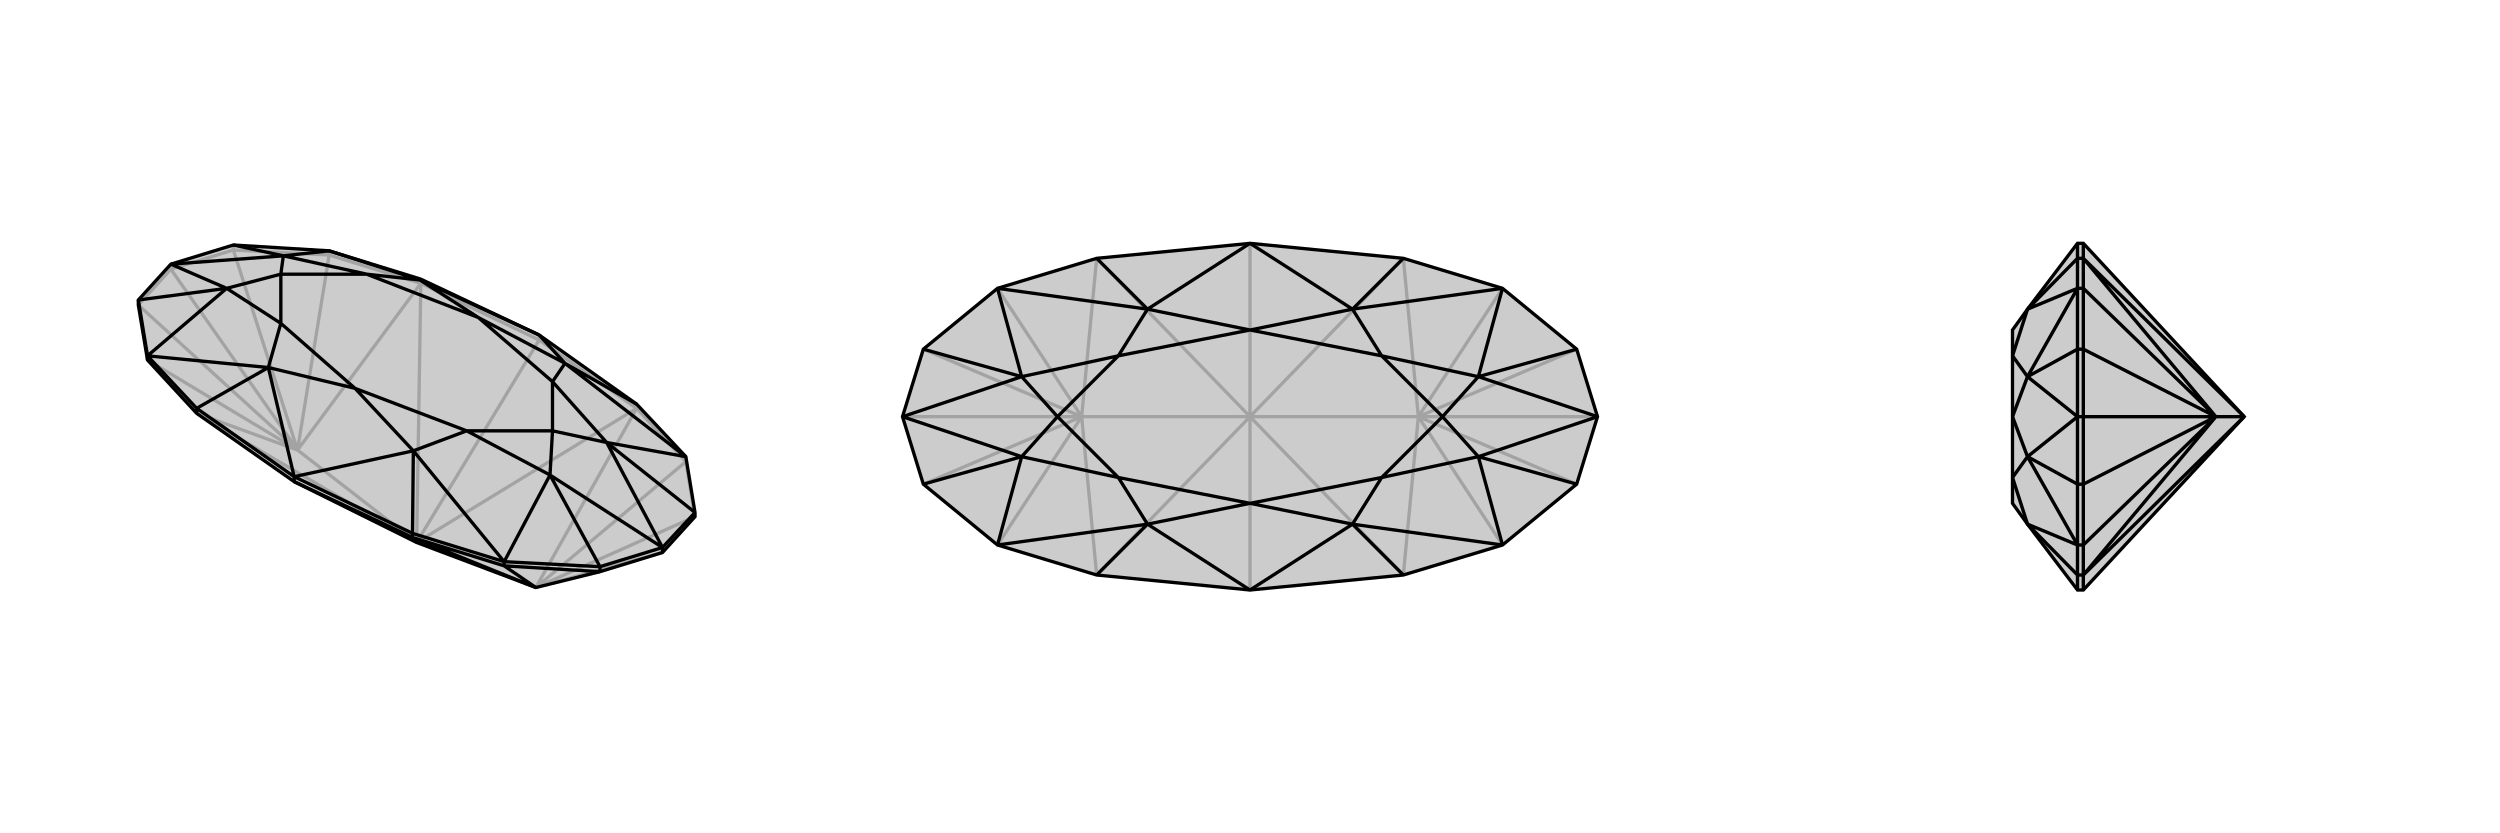 <svg xmlns="http://www.w3.org/2000/svg" viewBox="0 0 3000 1000">
    <g stroke="currentColor" stroke-width="4" fill="none" transform="translate(0 -7)">
        <path fill="currentColor" stroke="none" fill-opacity=".2" d="M353,585L236,503L177,439L166,373L166,367L205,324L280,301L395,308L505,342L647,409L764,492L823,555L834,622L834,627L795,670L720,693L643,712L500,658z" />
<path stroke-opacity=".2" d="M500,658L647,415M500,658L236,503M500,658L505,347M500,658L357,547M500,658L764,497M647,415L505,347M647,415L764,497M647,415L647,409M505,347L505,342M764,497L764,492M236,503L357,547M505,347L357,547M505,347L395,313M764,497L643,712M764,497L823,561M357,547L177,439M357,547L395,313M643,712L823,561M357,547L166,373M357,547L280,307M357,547L205,330M643,712L834,627M643,712L795,670M395,313L395,308M395,313L280,307M823,561L823,555M823,561L834,627M166,373L205,330M280,307L205,330M280,307L280,301M205,330L205,324" />
<path d="M353,585L236,503L177,439L166,373L166,367L205,324L280,301L395,308L505,342L647,409L764,492L823,555L834,622L834,627L795,670L720,693L643,712L500,658z" />
<path d="M500,658L495,652M353,585L495,652M353,585L353,579M236,503L236,497M495,652L495,647M495,652L643,712M495,652L605,686M643,712L605,686M177,439L177,434M605,686L605,681M605,686L720,693M720,693L720,687M795,670L795,664M353,579L236,497M353,579L495,647M505,342L504,343M236,497L177,434M236,497L322,448M495,647L605,681M495,647L496,548M764,492L678,443M166,367L177,434M720,687L605,681M280,301L340,314M166,367L272,353M720,687L795,664M720,687L660,577M834,622L795,664M834,622L728,538M647,409L504,343M647,409L678,443M353,579L322,448M353,579L496,548M395,308L504,343M395,308L340,314M177,434L322,448M177,434L272,353M605,681L496,548M605,681L660,577M823,555L678,443M823,555L728,538M205,324L340,314M205,324L272,353M795,664L660,577M795,664L728,538M340,314L440,336M340,314L337,336M272,353L337,395M272,353L337,336M660,577L560,524M660,577L663,524M728,538L663,465M728,538L663,524M504,343L574,388M504,343L440,336M322,448L426,473M322,448L337,395M496,548L426,473M496,548L560,524M678,443L574,388M678,443L663,465M440,336L337,336M337,336L337,395M560,524L663,524M663,524L663,465M440,336L574,388M337,395L426,473M560,524L426,473M663,465L574,388" />
    </g>
    <g stroke="currentColor" stroke-width="4" fill="none" transform="translate(1000 0)">
        <path fill="currentColor" stroke="none" fill-opacity=".2" d="M316,310L197,346L108,419L83,500L108,581L197,654L316,690L500,708L684,690L803,654L892,581L917,500L892,419L803,346L684,310L500,292z" />
<path stroke-opacity=".2" d="M500,500L500,292M500,500L500,708M500,500L316,690M500,500L316,310M500,500L298,500M500,500L684,310M500,500L684,690M500,500L702,500M316,690L298,500M316,310L298,500M684,310L702,500M684,690L702,500M298,500L197,654M298,500L197,346M702,500L803,346M702,500L803,654M298,500L108,581M298,500L108,419M298,500L83,500M702,500L892,419M702,500L892,581M702,500L917,500" />
<path d="M316,310L197,346L108,419L83,500L108,581L197,654L316,690L500,708L684,690L803,654L892,581L917,500L892,419L803,346L684,310L500,292z" />
<path d="M316,310L377,371M316,690L377,629M684,690L623,629M684,310L623,371M108,419L226,452M108,581L226,548M892,581L774,548M892,419L774,452M500,292L377,371M500,292L623,371M500,708L377,629M500,708L623,629M197,346L377,371M197,346L226,452M197,654L377,629M197,654L226,548M803,654L623,629M803,654L774,548M803,346L623,371M803,346L774,452M83,500L226,452M83,500L226,548M917,500L774,548M917,500L774,452M226,452L342,427M226,452L269,500M226,548L342,573M226,548L269,500M774,548L658,573M774,548L731,500M774,452L658,427M774,452L731,500M377,371L500,396M377,371L342,427M377,629L500,604M377,629L342,573M623,629L500,604M623,629L658,573M623,371L500,396M623,371L658,427M342,427L269,500M269,500L342,573M658,573L731,500M731,500L658,427M342,427L500,396M342,573L500,604M658,573L500,604M658,427L500,396" />
    </g>
    <g stroke="currentColor" stroke-width="4" fill="none" transform="translate(2000 0)">
        <path fill="currentColor" stroke="none" fill-opacity=".2" d="M500,708L493,708L433,629L415,604L415,573L415,500L415,427L415,396L433,371L493,292L500,292L693,500z" />
<path stroke-opacity=".2" d="M693,500L500,690M693,500L500,310M693,500L659,500M500,708L500,690M500,292L500,310M500,690L493,690M500,310L493,310M500,690L659,500M500,690L500,654M500,310L659,500M500,310L500,346M659,500L500,654M659,500L500,346M659,500L500,581M659,500L500,419M659,500L500,500M500,654L493,654M500,654L500,581M500,346L493,346M500,346L500,419M500,581L500,500M500,581L493,581M500,419L500,500M500,419L493,419M500,500L493,500M493,292L493,310M493,708L493,690M493,310L493,346M493,310L433,371M493,690L493,654M493,690L433,629M493,419L493,346M493,581L493,654M493,419L493,500M493,419L433,452M493,581L493,500M493,581L433,548M493,346L433,371M493,346L433,452M493,654L433,629M493,654L433,548M493,500L433,452M493,500L433,548M433,452L415,427M433,452L415,500M433,548L415,573M433,548L415,500M433,371L415,427M433,629L415,573" />
<path d="M500,708L493,708L433,629L415,604L415,573L415,500L415,427L415,396L433,371L493,292L500,292L693,500z" />
<path d="M693,500L500,310M693,500L500,690M693,500L659,500M500,292L500,310M500,708L500,690M500,310L493,310M500,690L493,690M500,310L659,500M500,310L500,346M500,690L659,500M500,690L500,654M659,500L500,346M659,500L500,654M659,500L500,419M659,500L500,581M659,500L500,500M500,346L493,346M500,346L500,419M500,654L493,654M500,654L500,581M500,419L500,500M500,419L493,419M500,581L500,500M500,581L493,581M500,500L493,500M493,708L493,690M493,292L493,310M493,690L493,654M493,690L433,629M493,310L493,346M493,310L433,371M493,581L493,654M493,419L493,346M493,581L493,500M493,581L433,548M493,419L493,500M493,419L433,452M493,654L433,629M493,654L433,548M493,346L433,371M493,346L433,452M493,500L433,548M493,500L433,452M433,548L415,573M433,548L415,500M433,452L415,427M433,452L415,500M433,629L415,573M433,371L415,427" />
    </g>
</svg>